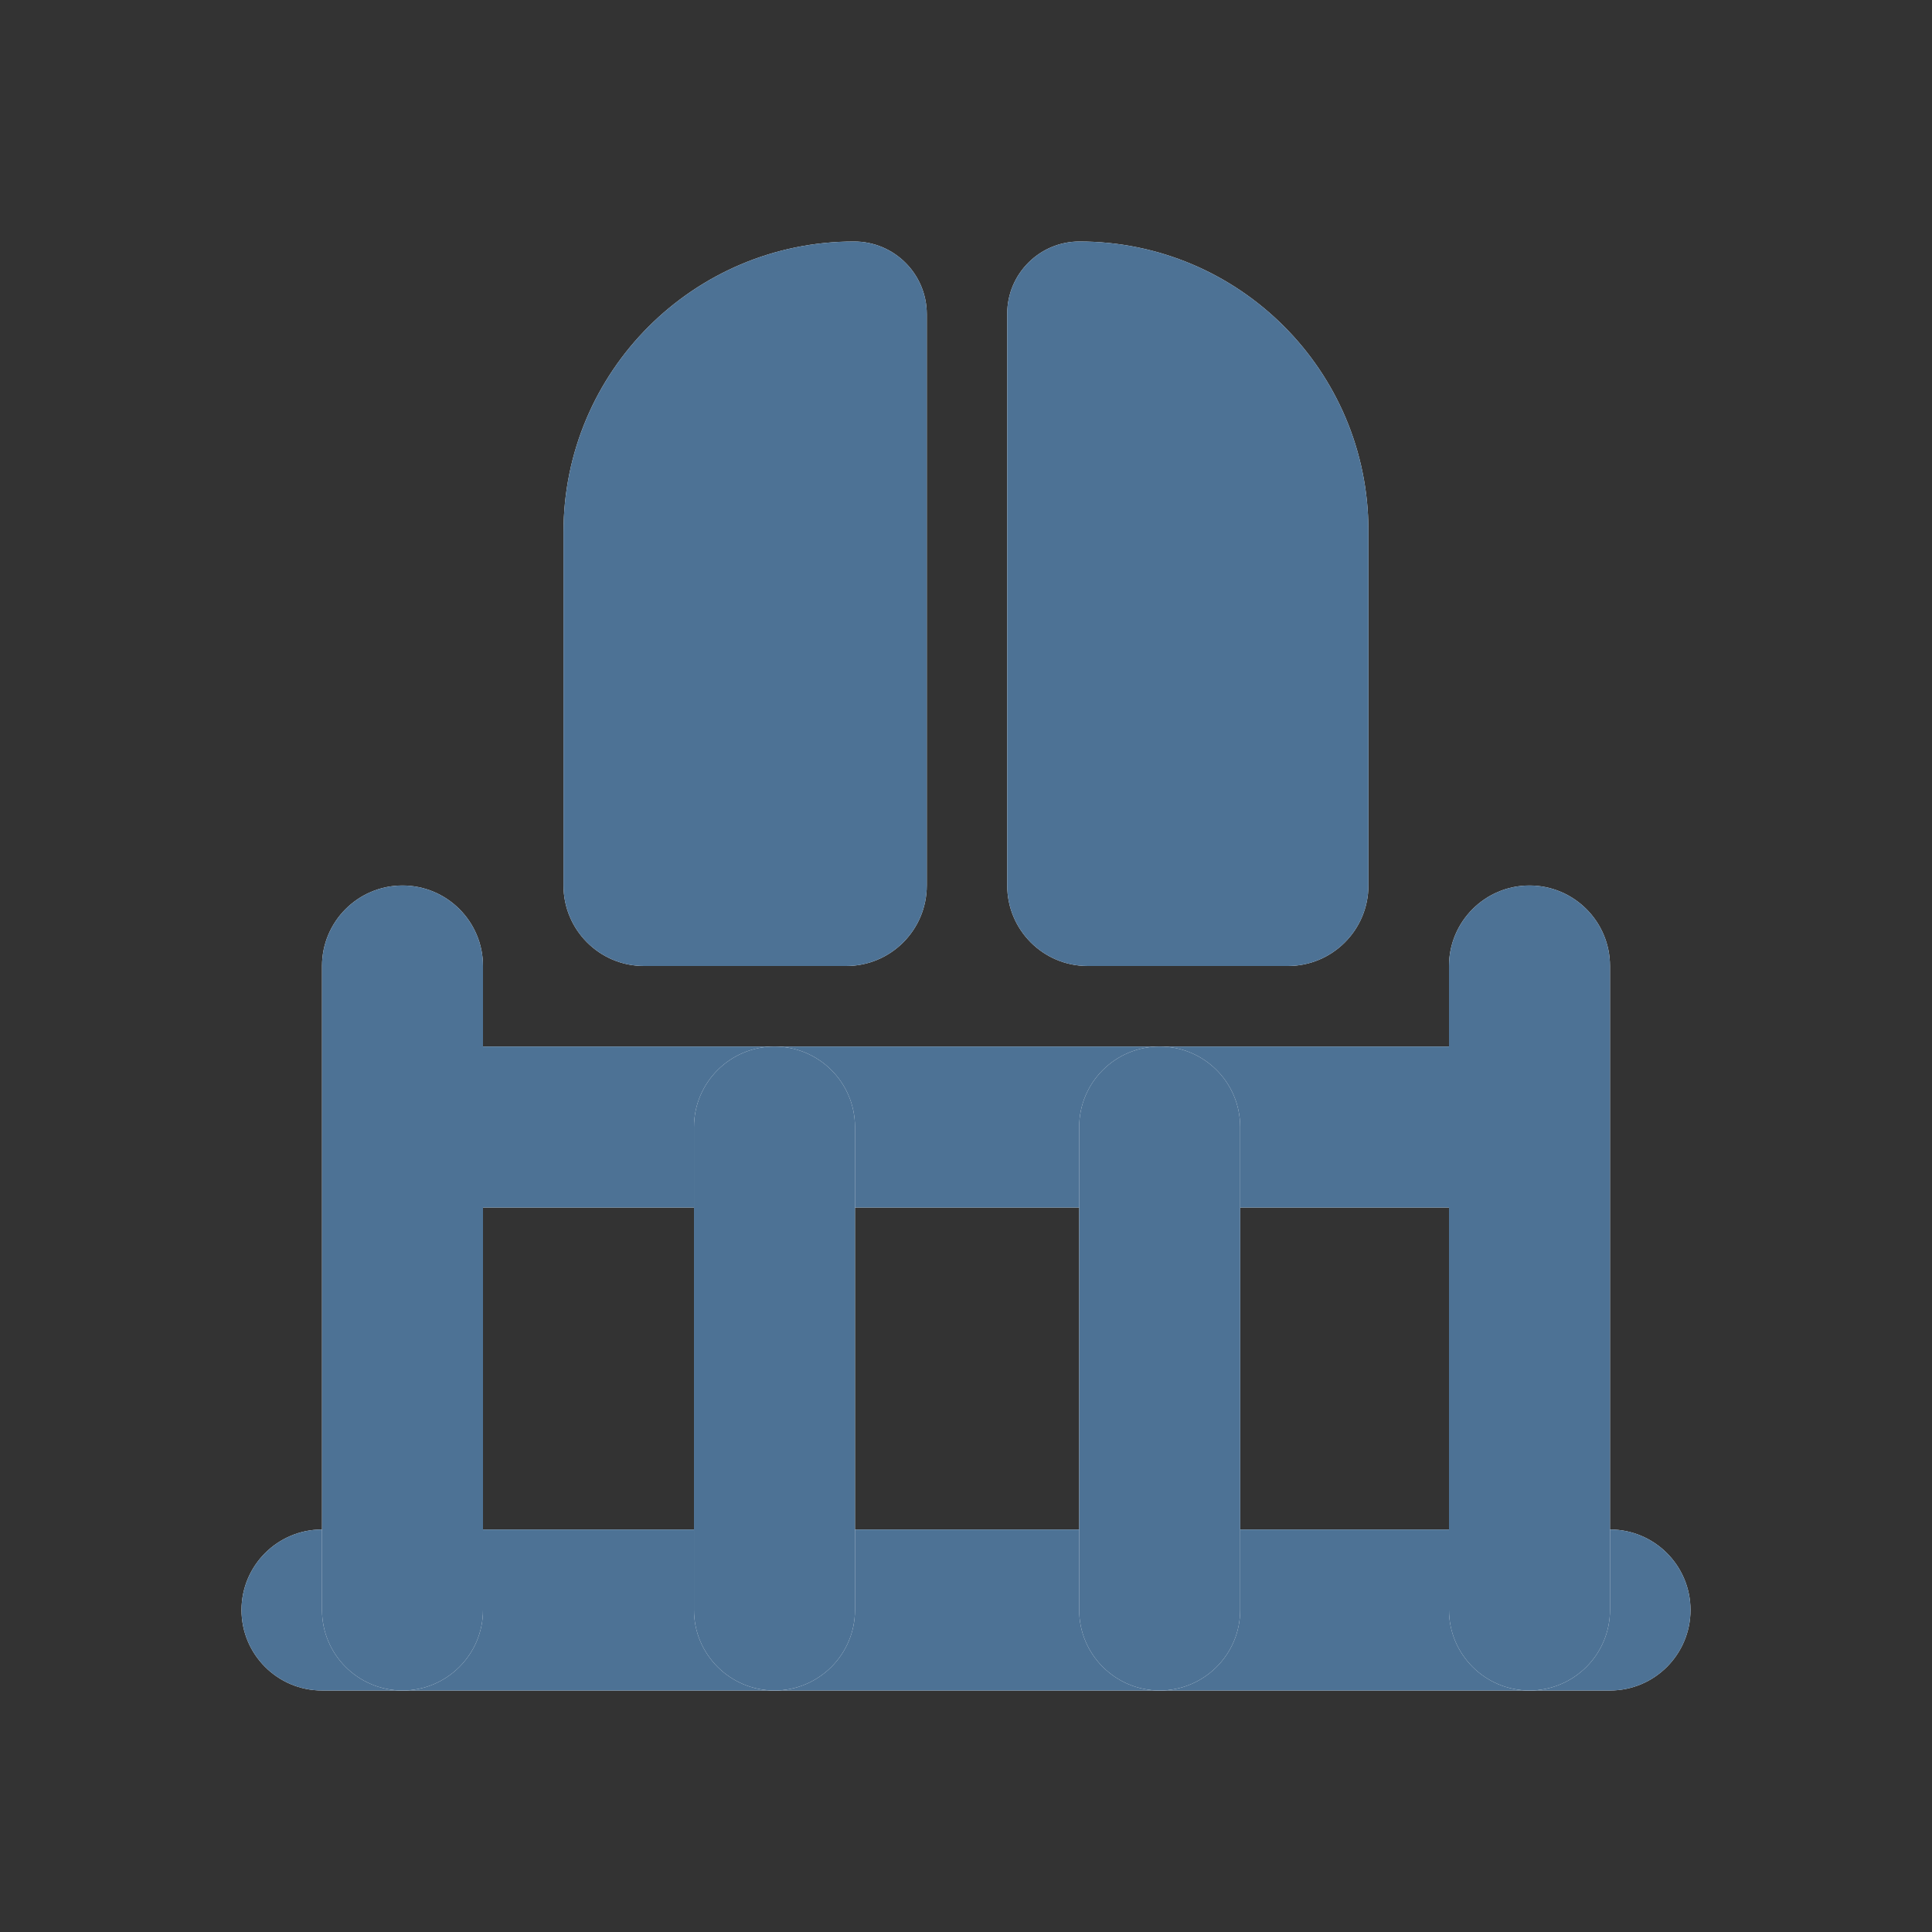 <svg width="24" height="24" viewBox="0 0 24 24" fill="none" xmlns="http://www.w3.org/2000/svg">
<rect x="0" y="0" width="24" height="24" fill="#333333" stroke="none"/>
<path fill-rule="evenodd" clip-rule="evenodd" d="M3 20C3 19.448 3.448 19 4 19H20C20.552 19 21 19.448 21 20C21 20.552 20.552 21 20 21H4C3.448 21 3 20.552 3 20Z" fill="white"/>
<path fill-rule="evenodd" clip-rule="evenodd" d="M3 20C3 19.448 3.448 19 4 19H20C20.552 19 21 19.448 21 20C21 20.552 20.552 21 20 21H4C3.448 21 3 20.552 3 20Z" fill="#4D7295"/>
<path fill-rule="evenodd" clip-rule="evenodd" d="M5 14C5 13.448 5.448 13 6 13H18C18.552 13 19 13.448 19 14C19 14.552 18.552 15 18 15H6C5.448 15 5 14.552 5 14Z" fill="white"/>
<path fill-rule="evenodd" clip-rule="evenodd" d="M5 14C5 13.448 5.448 13 6 13H18C18.552 13 19 13.448 19 14C19 14.552 18.552 15 18 15H6C5.448 15 5 14.552 5 14Z" fill="#4D7295"/>
<path fill-rule="evenodd" clip-rule="evenodd" d="M9.621 21C9.069 21 8.621 20.552 8.621 20L8.621 14C8.621 13.448 9.069 13 9.621 13C10.173 13 10.621 13.448 10.621 14L10.621 20C10.621 20.552 10.173 21 9.621 21Z" fill="white"/>
<path fill-rule="evenodd" clip-rule="evenodd" d="M9.621 21C9.069 21 8.621 20.552 8.621 20L8.621 14C8.621 13.448 9.069 13 9.621 13C10.173 13 10.621 13.448 10.621 14L10.621 20C10.621 20.552 10.173 21 9.621 21Z" fill="#4D7295"/>
<path fill-rule="evenodd" clip-rule="evenodd" d="M14.406 21C13.854 21 13.406 20.552 13.406 20L13.406 14C13.406 13.448 13.854 13 14.406 13C14.959 13 15.406 13.448 15.406 14L15.406 20C15.406 20.552 14.959 21 14.406 21Z" fill="white"/>
<path fill-rule="evenodd" clip-rule="evenodd" d="M14.406 21C13.854 21 13.406 20.552 13.406 20L13.406 14C13.406 13.448 13.854 13 14.406 13C14.959 13 15.406 13.448 15.406 14L15.406 20C15.406 20.552 14.959 21 14.406 21Z" fill="#4D7295"/>
<path fill-rule="evenodd" clip-rule="evenodd" d="M5 21C4.448 21 4 20.552 4 20L4 12C4 11.448 4.448 11 5 11C5.552 11 6 11.448 6 12L6 20C6 20.552 5.552 21 5 21Z" fill="white"/>
<path fill-rule="evenodd" clip-rule="evenodd" d="M5 21C4.448 21 4 20.552 4 20L4 12C4 11.448 4.448 11 5 11C5.552 11 6 11.448 6 12L6 20C6 20.552 5.552 21 5 21Z" fill="#4D7295"/>
<path fill-rule="evenodd" clip-rule="evenodd" d="M19 21C18.448 21 18 20.552 18 20L18 12C18 11.448 18.448 11 19 11C19.552 11 20 11.448 20 12L20 20C20 20.552 19.552 21 19 21Z" fill="white"/>
<path fill-rule="evenodd" clip-rule="evenodd" d="M19 21C18.448 21 18 20.552 18 20L18 12C18 11.448 18.448 11 19 11C19.552 11 20 11.448 20 12L20 20C20 20.552 19.552 21 19 21Z" fill="#4D7295"/>
<path d="M7 6.61C7 4.616 8.616 3 10.61 3C11.109 3 11.513 3.404 11.513 3.903V11C11.513 11.552 11.065 12 10.513 12H8C7.448 12 7 11.552 7 11V6.61Z" fill="white"/>
<path d="M7 6.61C7 4.616 8.616 3 10.61 3C11.109 3 11.513 3.404 11.513 3.903V11C11.513 11.552 11.065 12 10.513 12H8C7.448 12 7 11.552 7 11V6.61Z" fill="#4D7295"/>
<path d="M12.512 3.897C12.512 3.402 12.914 3 13.409 3C15.392 3 16.999 4.607 16.999 6.59V11C16.999 11.552 16.551 12 15.999 12H13.512C12.959 12 12.512 11.552 12.512 11V3.897Z" fill="white"/>
<path d="M12.512 3.897C12.512 3.402 12.914 3 13.409 3C15.392 3 16.999 4.607 16.999 6.59V11C16.999 11.552 16.551 12 15.999 12H13.512C12.959 12 12.512 11.552 12.512 11V3.897Z" fill="#4D7295"/>
</svg>
